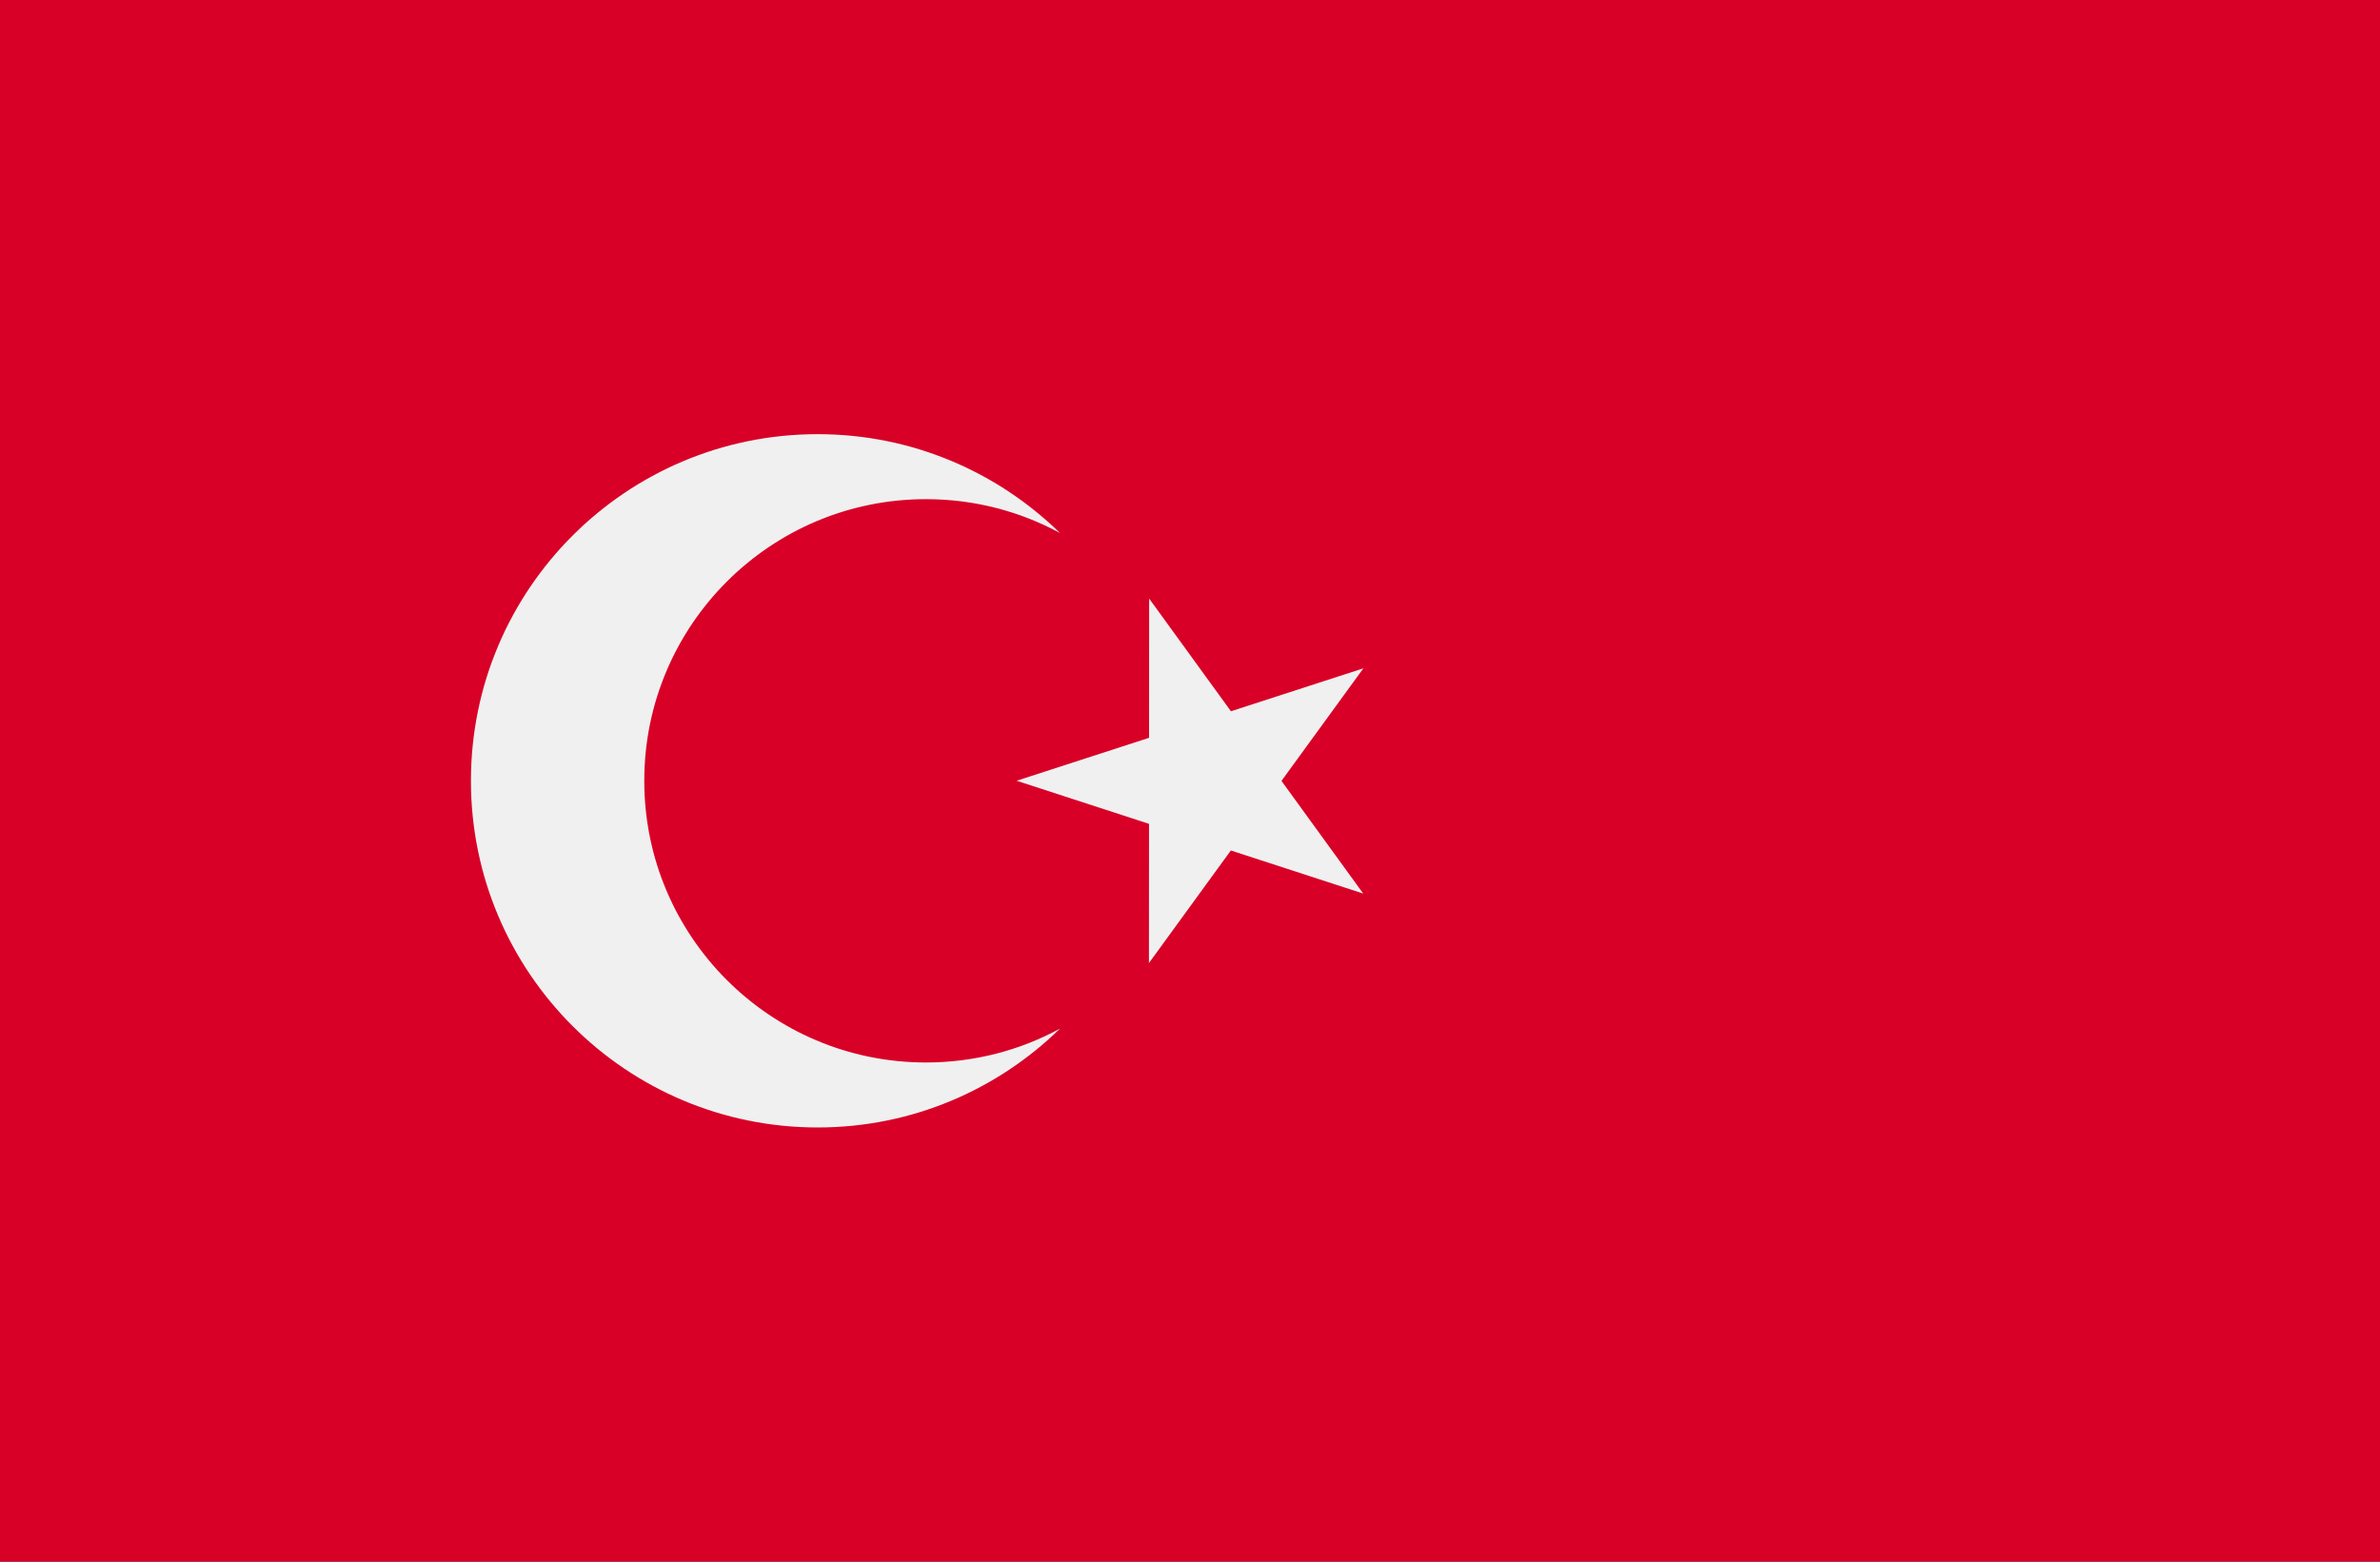 <svg width="512" height="336" viewBox="0 0 512 336" fill="none" xmlns="http://www.w3.org/2000/svg">
<rect x="0" y="0" width="512" height="336" fill="#333333" stroke="none"/>
<g clip-path="url(#clip0)">
<path d="M512 -2.663H0V338.663H512V-2.663Z" fill="#D80027"/>
<path d="M247.212 128.787L264.806 153.033L293.299 143.794L275.678 168.018L293.27 192.262L264.786 182.988L247.165 207.213L247.183 177.258L218.699 167.983L247.193 158.744L247.212 128.787Z" fill="#F0F0F0"/>
<path d="M199.202 228.602C165.733 228.602 138.6 201.469 138.6 168C138.6 134.531 165.733 107.398 199.202 107.398C209.638 107.398 219.456 110.037 228.029 114.682C214.581 101.53 196.189 93.413 175.894 93.413C134.701 93.413 101.308 126.807 101.308 167.999C101.308 209.191 134.702 242.585 175.894 242.585C196.189 242.585 214.581 234.468 228.029 221.316C219.457 225.963 209.638 228.602 199.202 228.602Z" fill="#F0F0F0"/>
</g>
<defs>
<clipPath id="clip0">
<rect width="512" height="336" fill="white"/>
</clipPath>
</defs>
</svg>
